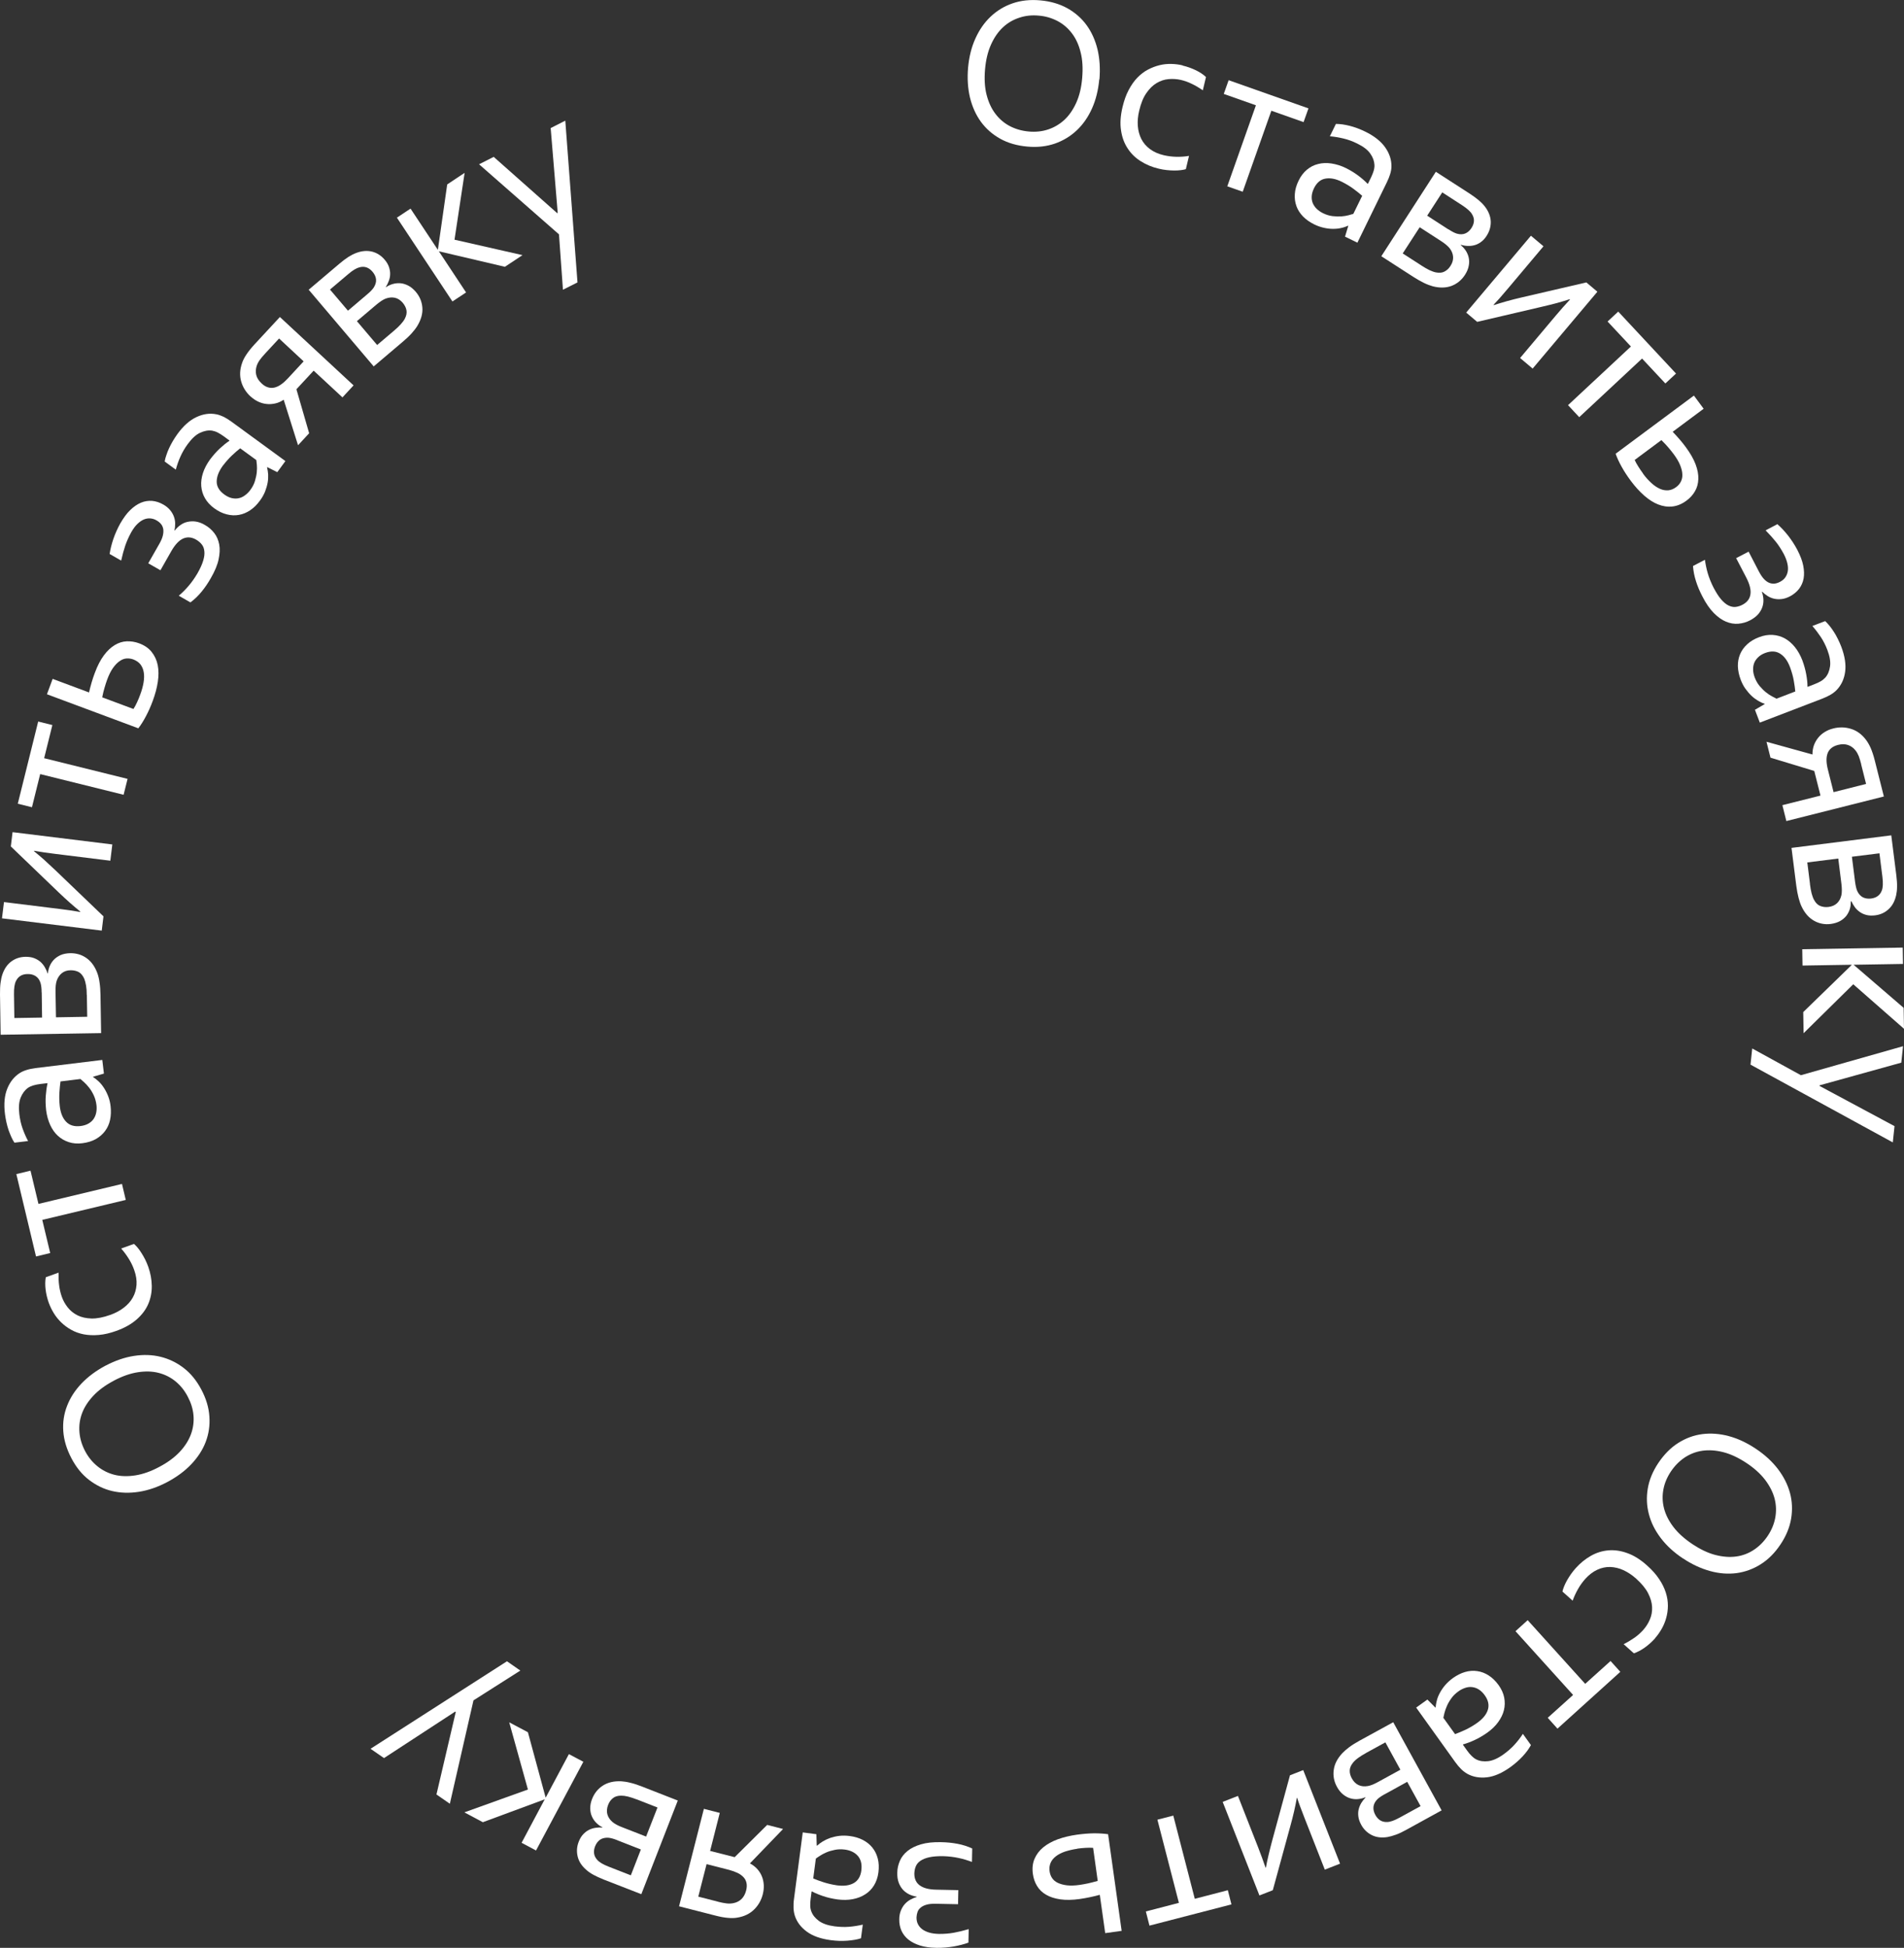 <?xml version="1.0" encoding="UTF-8"?> <svg xmlns="http://www.w3.org/2000/svg" id="Layer_2" data-name="Layer 2" viewBox="0 0 210.88 215.67"><rect x="0" y="0" width="210.88" height="215.67" fill="#333333" stroke="none"/><defs><style> .cls-1 { fill: #fff; stroke-width: 0px; } </style></defs><g id="_Слой_1" data-name="Слой 1"><g><path class="cls-1" d="m121.75,8.79c-.11,1.18-.37,2.25-.8,3.21-.43.96-.99,1.77-1.69,2.43s-1.51,1.15-2.43,1.47c-.93.32-1.94.43-3.04.33-1.14-.1-2.15-.39-3.01-.87s-1.58-1.11-2.14-1.88c-.56-.77-.96-1.67-1.21-2.68-.24-1.02-.31-2.12-.21-3.3.11-1.19.37-2.27.81-3.23.43-.96.99-1.77,1.69-2.43s1.5-1.15,2.43-1.47c.93-.32,1.95-.43,3.06-.33,1.13.1,2.13.39,3,.87.86.48,1.58,1.11,2.14,1.88.56.77.96,1.67,1.21,2.69.24,1.02.31,2.13.21,3.32Zm-1.89-.17c.09-1.05.04-1.99-.17-2.81-.2-.83-.52-1.53-.96-2.11-.44-.58-.97-1.04-1.6-1.37-.63-.33-1.33-.54-2.08-.6-.75-.07-1.47,0-2.15.23-.68.22-1.29.57-1.82,1.07-.53.49-.97,1.13-1.32,1.91-.35.78-.57,1.69-.66,2.74-.09,1.05-.04,1.99.17,2.81.21.82.53,1.52.97,2.1.44.58.97,1.04,1.6,1.37.63.33,1.33.53,2.09.6.75.07,1.47,0,2.14-.22s1.27-.57,1.81-1.06c.53-.49.97-1.13,1.32-1.9.35-.77.57-1.69.66-2.74Z"></path><path class="cls-1" d="m130.98,7.26c.52.12,1.01.3,1.47.52.45.22.83.47,1.12.75l-.35,1.47c-.44-.3-.84-.54-1.23-.72-.38-.19-.78-.33-1.2-.43-.44-.1-.89-.13-1.36-.09-.47.04-.91.19-1.33.44-.42.25-.8.62-1.14,1.12-.34.49-.6,1.14-.79,1.95-.14.59-.19,1.14-.15,1.67.04.53.17,1.01.39,1.45.22.43.54.81.96,1.12.42.31.93.54,1.54.68.44.1.9.16,1.37.17s.94-.02,1.41-.1l-.35,1.47c-.15.05-.33.08-.56.11-.23.03-.47.04-.74.04-.26,0-.54-.02-.83-.05-.29-.03-.57-.08-.86-.15-.73-.17-1.39-.44-1.99-.82-.6-.37-1.09-.85-1.46-1.42-.38-.57-.63-1.24-.74-2.01-.12-.77-.06-1.63.17-2.59.17-.71.39-1.34.68-1.88s.6-.99.96-1.36c.36-.37.75-.67,1.17-.89.42-.22.84-.38,1.28-.49s.88-.15,1.31-.14.85.06,1.25.16Z"></path><path class="cls-1" d="m139.11,11.66l-3.57-1.26.54-1.52,8.84,3.12-.54,1.52-3.57-1.26-3.17,8.97-1.71-.6,3.17-8.97Z"></path><path class="cls-1" d="m149.35,25.01l-.04-.02c-.22.1-.47.19-.75.25-.28.07-.59.1-.92.1s-.67-.04-1.02-.12c-.35-.08-.71-.2-1.07-.38-.48-.24-.89-.52-1.23-.87-.33-.34-.58-.72-.73-1.14s-.22-.87-.18-1.35c.03-.48.17-.97.42-1.48.24-.5.55-.9.92-1.21.37-.31.78-.52,1.24-.63.46-.12.95-.14,1.47-.06s1.06.24,1.61.51c.52.26.97.54,1.37.84.4.3.74.6,1.02.89l.04.02.34-.69c.13-.27.23-.52.3-.75.07-.23.1-.44.09-.65-.02-.43-.17-.85-.46-1.26-.29-.42-.78-.79-1.46-1.12-.5-.25-1-.43-1.5-.55s-1-.21-1.52-.25l.67-1.37c.21,0,.45.02.71.05.26.04.54.09.81.16.28.07.56.16.86.27.29.11.58.23.86.37,1.01.49,1.75,1.08,2.22,1.75.47.67.7,1.37.69,2.1,0,.28-.05.56-.14.85s-.21.6-.37.92l-3.26,6.68-1.37-.67.36-1.19Zm1.52-3.33c-.26-.23-.58-.49-.95-.76-.37-.28-.81-.54-1.3-.79-.69-.34-1.3-.45-1.84-.35s-.95.46-1.25,1.07c-.15.31-.23.6-.25.88-.02.28.03.54.12.77.1.23.25.45.44.63.2.19.43.35.7.48.35.17.7.28,1.05.32.35.04.68.05.98.03s.57-.07.8-.13.41-.11.52-.15l.98-2Z"></path><path class="cls-1" d="m161.79,27.15c.21.16.39.36.55.6.16.24.27.5.33.78.06.28.07.59,0,.91-.06.33-.2.66-.42,1-.37.57-.86.97-1.47,1.21-.61.23-1.31.25-2.09.05-.29-.08-.62-.2-.97-.37s-.74-.39-1.18-.67l-3.55-2.29,6.04-9.35,3.75,2.42c.41.27.75.52,1.02.75.27.23.49.46.66.68.41.53.62,1.08.65,1.64.02.56-.13,1.09-.45,1.59-.19.3-.4.53-.64.7-.23.17-.48.29-.72.35-.25.07-.5.09-.76.08-.26-.01-.51-.06-.74-.12l-.03.04Zm-4.39,2.23c.35.23.66.4.92.53.27.12.5.21.71.25.38.07.69.05.95-.09.26-.13.49-.34.67-.63.22-.33.31-.67.29-1-.02-.33-.15-.65-.38-.95-.19-.24-.51-.51-.94-.79l-2.38-1.54-1.88,2.9,2.03,1.31Zm3.03-3.99c.38.25.69.41.93.48.35.1.66.09.93-.02s.5-.32.69-.61c.33-.52.36-1.02.07-1.5-.17-.31-.54-.64-1.09-1l-2.22-1.44-1.67,2.58,2.35,1.52Z"></path><path class="cls-1" d="m163.61,35.64l-1.22-1.03,7.17-8.51,1.39,1.17-3.93,4.67c-.7.84-1.24,1.44-1.6,1.81l.04.03c.4-.13.86-.27,1.39-.42.53-.15,1.09-.29,1.69-.43l7.16-1.66,1.22,1.03-7.17,8.51-1.39-1.17,3.93-4.67c.55-.66,1.09-1.26,1.6-1.81l-.04-.03c-.4.13-.86.27-1.4.42-.53.14-1.1.28-1.7.42l-7.15,1.67Z"></path><path class="cls-1" d="m180.63,38.36l-2.58-2.76,1.18-1.1,6.4,6.86-1.18,1.1-2.58-2.76-6.96,6.49-1.24-1.33,6.96-6.49Z"></path><path class="cls-1" d="m188.7,45.25l-3.44,2.56c.24.25.49.52.75.82s.5.6.71.89c.5.68.86,1.31,1.08,1.9s.32,1.13.3,1.63-.14.95-.37,1.34c-.23.4-.54.75-.94,1.04-.51.38-1.03.59-1.56.65-.53.06-1.06-.02-1.59-.23-.53-.21-1.04-.54-1.55-.99-.51-.45-1-.99-1.47-1.62-.4-.54-.74-1.06-1.02-1.57-.28-.5-.5-.98-.66-1.43l8.67-6.44,1.08,1.46Zm-6.73,7.19c.3.41.61.75.93,1.04.31.29.63.5.94.64.31.14.62.19.93.17.31-.03.6-.15.88-.36.23-.17.4-.37.52-.61.12-.24.18-.51.16-.81-.01-.31-.1-.65-.25-1.02-.15-.37-.39-.78-.72-1.22-.16-.21-.35-.45-.57-.71-.22-.26-.48-.54-.78-.83l-2.96,2.2c.1.23.24.47.41.74.17.27.34.52.52.76Z"></path><path class="cls-1" d="m196.88,58.06c.39.34.78.76,1.16,1.24.38.49.73,1.02,1.03,1.59.33.64.55,1.22.65,1.74.1.52.12,1,.04,1.43-.08.43-.25.81-.51,1.15-.26.33-.59.6-1,.82-.33.17-.64.27-.93.3-.29.03-.57.02-.83-.04-.26-.06-.5-.16-.72-.3-.22-.14-.42-.3-.59-.47l-.04.02c.1.28.16.57.17.86s-.03.58-.13.85c-.1.28-.26.54-.47.78-.22.24-.51.46-.87.65-.42.22-.85.34-1.31.38-.46.04-.91-.04-1.37-.23-.46-.19-.9-.51-1.35-.96-.44-.45-.87-1.06-1.27-1.85-.29-.56-.53-1.12-.7-1.67-.18-.55-.29-1.12-.33-1.68l1.32-.69c.07.5.17,1,.32,1.51.15.5.36,1.03.64,1.58.29.55.57.99.84,1.3s.54.54.81.67.53.19.79.16c.26-.03.51-.11.76-.24.51-.27.81-.65.88-1.15.08-.5-.08-1.12-.46-1.86l-1.12-2.15,1.38-.72,1.14,2.2c.19.36.38.64.56.83.19.2.38.34.58.42.2.08.4.11.6.09.2-.03.4-.09.6-.2.23-.12.42-.27.56-.46s.24-.41.29-.67.04-.55-.03-.87c-.07-.33-.2-.68-.4-1.07-.28-.52-.57-.97-.88-1.36-.31-.39-.69-.81-1.14-1.27l1.32-.69Z"></path><path class="cls-1" d="m195.46,77.96l-.02-.04c-.23-.07-.47-.18-.72-.33-.25-.15-.5-.33-.74-.56-.24-.23-.46-.49-.67-.78s-.38-.63-.52-1c-.19-.5-.29-.99-.31-1.47-.01-.48.07-.92.24-1.33.17-.41.43-.78.79-1.11.35-.33.79-.59,1.32-.79.52-.2,1.02-.28,1.5-.25.48.03.93.16,1.34.38.41.23.79.55,1.12.96.33.41.61.9.83,1.47.2.54.34,1.06.43,1.55s.14.94.14,1.35l.02.04.72-.28c.28-.11.53-.22.73-.34.21-.12.37-.26.51-.41.28-.32.45-.74.52-1.24.07-.5-.03-1.11-.3-1.82-.2-.52-.44-1-.72-1.42s-.59-.83-.94-1.23l1.42-.54c.15.14.32.32.48.52s.33.43.48.67c.16.24.3.5.44.78.14.28.27.57.38.86.4,1.05.54,1.98.43,2.79s-.43,1.48-.93,2c-.19.2-.42.38-.68.53s-.56.3-.9.43l-6.94,2.66-.54-1.42,1.08-.63Zm3.38-1.4c-.03-.35-.09-.75-.17-1.21-.08-.46-.22-.95-.41-1.47-.27-.72-.64-1.22-1.11-1.51-.46-.29-1.01-.31-1.65-.07-.32.12-.58.28-.78.48-.2.19-.35.41-.44.65s-.12.49-.11.77.08.55.18.82c.14.36.32.68.55.95s.46.5.7.69c.24.19.46.34.68.45.21.11.37.2.48.25l2.08-.8Z"></path><path class="cls-1" d="m203.03,80.66c.67-.17,1.33-.16,1.97.04.64.19,1.19.59,1.65,1.19.2.26.38.57.54.93.16.37.31.82.45,1.37l1.01,4-10.8,2.72-.44-1.76,4.22-1.06-.69-2.73-4.85-1.47-.44-1.76,5.09,1.41c0-.36.05-.7.16-1.01.11-.31.27-.59.47-.84.2-.25.44-.46.73-.64.29-.18.6-.31.94-.39Zm3.11,3.95c-.09-.36-.19-.67-.28-.91-.1-.24-.22-.45-.36-.62-.22-.28-.5-.48-.82-.59-.32-.11-.69-.12-1.11-.01-.31.08-.56.2-.75.36s-.33.36-.41.59-.12.5-.11.8c.01.3.06.63.15.98l.63,2.5,3.6-.91-.55-2.19Z"></path><path class="cls-1" d="m204.99,99.81c0,.27-.02.54-.1.81-.08.27-.21.53-.38.76-.18.23-.41.43-.69.59s-.63.27-1.03.33c-.67.09-1.3-.03-1.87-.35-.57-.32-1.03-.84-1.38-1.57-.13-.27-.24-.6-.34-.98s-.18-.82-.25-1.33l-.53-4.19,11.05-1.39.56,4.43c.06.49.09.91.08,1.26,0,.35-.04.67-.1.94-.15.66-.42,1.17-.84,1.55-.41.38-.91.61-1.5.68-.35.04-.66.03-.94-.04-.28-.07-.53-.18-.74-.33s-.4-.32-.55-.53-.28-.42-.38-.65h-.05Zm-4.53-1.93c.05.41.12.76.19,1.05.08.28.16.52.27.71.18.34.41.56.68.67.27.11.58.15.92.11.4-.05.71-.19.95-.42.24-.23.4-.53.48-.9.06-.3.06-.71,0-1.23l-.35-2.81-3.43.43.3,2.39Zm5-.25c.06.45.14.79.24,1.02.15.33.36.56.62.7.26.13.57.18.91.14.61-.08,1.01-.38,1.2-.91.12-.33.14-.82.06-1.48l-.33-2.62-3.05.38.35,2.77Z"></path><path class="cls-1" d="m205.31,106.83l5.53,4.76.04,2.32-5.62-4.93-5.5,5.42-.04-2.34,5.37-5.22v-.02s-5.45.09-5.45.09l-.03-1.81,11.13-.18.03,1.81-5.45.09v.02Z"></path><path class="cls-1" d="m210.77,115.86l-.19,1.8-9.05,2.51v.07s8.3,4.45,8.3,4.45l-.19,1.8-15.76-8.61.19-1.79,5.39,2.96,11.31-3.21Z"></path><path class="cls-1" d="m186.39,172.55c-.99-.66-1.8-1.4-2.44-2.24s-1.08-1.71-1.32-2.64c-.25-.93-.29-1.87-.13-2.84s.55-1.91,1.16-2.83c.64-.95,1.37-1.7,2.21-2.23.84-.53,1.73-.86,2.67-.98.95-.12,1.92-.05,2.93.22s2.01.74,3,1.4c.99.66,1.81,1.41,2.45,2.25.64.84,1.08,1.72,1.33,2.64.25.92.29,1.87.13,2.84-.16.97-.55,1.92-1.17,2.85-.63.95-1.36,1.68-2.2,2.21-.84.53-1.73.85-2.67.98-.95.12-1.93.05-2.94-.23-1.01-.28-2.02-.74-3.01-1.41Zm1.05-1.58c.88.58,1.73.99,2.55,1.2s1.59.27,2.31.17c.72-.1,1.37-.35,1.97-.75s1.1-.91,1.52-1.54c.42-.63.7-1.3.83-2s.11-1.4-.07-2.11c-.18-.7-.53-1.39-1.04-2.07-.52-.68-1.21-1.31-2.09-1.89-.88-.58-1.73-.98-2.55-1.19s-1.59-.26-2.31-.16c-.72.1-1.37.36-1.97.75-.59.4-1.1.91-1.53,1.55-.42.63-.7,1.29-.83,1.99s-.11,1.39.07,2.09c.18.7.53,1.39,1.04,2.06s1.21,1.3,2.09,1.89Z"></path><path class="cls-1" d="m183.32,181.39c-.36.4-.75.75-1.16,1.04s-.81.5-1.2.63l-1.13-1.01c.47-.24.87-.49,1.22-.73.35-.25.66-.53.95-.85.3-.34.55-.72.73-1.15.19-.43.27-.89.25-1.38s-.17-1-.44-1.53c-.27-.53-.72-1.07-1.34-1.63-.45-.4-.92-.71-1.4-.93-.48-.22-.97-.33-1.46-.35-.49-.01-.97.09-1.44.31s-.92.56-1.33,1.02c-.3.34-.57.71-.8,1.12-.23.41-.43.83-.59,1.28l-1.13-1.01c.03-.15.09-.33.17-.54.08-.21.19-.43.32-.67.13-.23.28-.47.44-.7s.35-.47.54-.68c.5-.56,1.06-1.01,1.67-1.36.61-.35,1.26-.55,1.94-.61.68-.06,1.39.04,2.12.31.73.26,1.46.72,2.19,1.38.55.49.99.99,1.32,1.49.34.5.58,1,.74,1.5s.23.98.23,1.45-.07.93-.19,1.36c-.12.43-.29.84-.51,1.22-.22.38-.46.72-.73,1.02Z"></path><path class="cls-1" d="m175.57,186.44l2.81-2.53,1.08,1.2-6.96,6.29-1.08-1.2,2.81-2.53-6.38-7.06,1.35-1.22,6.38,7.06Z"></path><path class="cls-1" d="m158.97,189.08l.04-.03c.01-.24.06-.5.13-.78s.19-.57.35-.86c.16-.29.35-.57.59-.85.24-.27.52-.53.84-.76.44-.31.89-.54,1.34-.67s.91-.17,1.35-.1c.44.06.87.22,1.27.48.41.26.77.62,1.1,1.07.32.45.53.91.62,1.38.09.47.08.94-.03,1.39-.11.46-.33.9-.64,1.33-.31.43-.72.82-1.21,1.17-.47.33-.94.6-1.39.81-.45.21-.88.37-1.27.48l-.04.03.45.63c.18.25.35.46.52.62.17.17.34.3.52.39.38.19.83.25,1.33.19.5-.06,1.07-.31,1.68-.75.46-.33.86-.68,1.2-1.05.34-.37.66-.78.95-1.22l.89,1.24c-.1.19-.23.38-.38.6-.16.21-.33.43-.53.64-.19.21-.41.42-.65.63-.24.21-.48.4-.73.58-.91.65-1.78,1.03-2.59,1.12-.81.09-1.54-.04-2.17-.39-.24-.14-.47-.31-.69-.53s-.43-.47-.64-.76l-4.33-6.04,1.24-.89.88.88Zm2.21,2.92c.33-.12.7-.28,1.12-.47.42-.2.86-.45,1.31-.77.63-.45,1.02-.93,1.18-1.45.16-.52.05-1.06-.35-1.61-.2-.28-.42-.49-.66-.64-.24-.15-.48-.23-.74-.26-.25-.03-.51,0-.77.09s-.51.21-.75.39c-.32.23-.58.48-.78.77-.21.29-.37.57-.49.85-.12.28-.21.53-.27.77-.06.23-.1.41-.12.53l1.3,1.81Z"></path><path class="cls-1" d="m151.2,199c-.24.11-.51.17-.79.2-.28.03-.57,0-.84-.08-.28-.08-.55-.22-.81-.43-.26-.21-.49-.49-.68-.84-.33-.6-.45-1.22-.36-1.87.08-.65.4-1.27.95-1.86.21-.22.47-.45.78-.68.31-.23.7-.47,1.15-.72l3.71-2.03,5.36,9.76-3.91,2.15c-.43.24-.81.42-1.15.54-.33.12-.64.21-.92.26-.66.11-1.25.04-1.75-.21s-.9-.63-1.18-1.15c-.17-.31-.27-.61-.31-.89-.04-.29-.03-.56.03-.81.06-.25.16-.49.29-.71.14-.22.29-.42.46-.59l-.02-.04Zm.13-4.92c-.37.2-.67.39-.9.56-.24.17-.42.34-.56.51-.24.29-.37.59-.38.88s.07.59.24.89c.19.35.44.59.74.73.3.14.64.17,1.01.11.31-.05.69-.2,1.14-.45l2.48-1.36-1.66-3.03-2.12,1.16Zm2.07,4.56c-.4.22-.69.42-.86.59-.25.26-.39.54-.42.83s.04.59.21.9c.3.54.73.8,1.29.78.35,0,.82-.17,1.4-.49l2.32-1.27-1.48-2.69-2.45,1.35Z"></path><path class="cls-1" d="m142.86,196.57l1.48-.58,4.08,10.36-1.69.66-2.23-5.68c-.4-1.02-.68-1.77-.83-2.27l-.04.02c-.07.41-.17.89-.29,1.43-.12.54-.27,1.1-.43,1.69l-1.94,7.09-1.48.58-4.07-10.36,1.69-.66,2.23,5.68c.31.8.59,1.56.83,2.27l.04-.02c.07-.41.17-.89.3-1.43.13-.54.27-1.1.43-1.69l1.93-7.08Z"></path><path class="cls-1" d="m132.33,210.24l3.66-.95.4,1.57-9.08,2.35-.4-1.57,3.66-.95-2.38-9.21,1.76-.45,2.38,9.21Z"></path><path class="cls-1" d="m122.41,214.05l-.6-4.25c-.33.09-.69.18-1.08.26-.39.08-.76.15-1.12.2-.83.12-1.56.13-2.18.04s-1.14-.26-1.57-.51c-.43-.25-.76-.57-1-.97-.24-.39-.39-.83-.46-1.32-.09-.63-.03-1.19.18-1.68.21-.49.53-.92.97-1.28.44-.36.98-.66,1.61-.89.64-.23,1.35-.4,2.13-.51.67-.09,1.29-.14,1.87-.15.58,0,1.1.03,1.57.1l1.5,10.7-1.8.25Zm-3.09-9.35c-.5.07-.95.18-1.36.31-.4.14-.74.31-1.01.52-.27.21-.47.45-.59.73-.12.28-.16.6-.11.94.04.28.13.53.28.75s.36.4.64.53c.28.13.61.22,1.01.27.4.04.87.03,1.41-.05.26-.04.56-.09.89-.16.33-.07.7-.17,1.1-.28l-.51-3.66c-.25-.02-.53-.02-.85,0-.32.02-.62.05-.92.09Z"></path><path class="cls-1" d="m107.27,215.09c-.49.18-1.04.32-1.65.43-.61.1-1.24.16-1.89.15-.72-.01-1.33-.1-1.84-.26s-.93-.38-1.28-.65c-.34-.28-.6-.61-.77-.99-.17-.39-.25-.81-.24-1.27,0-.37.07-.69.18-.96s.25-.51.43-.71.38-.36.61-.49.46-.23.7-.29v-.05c-.29-.04-.57-.13-.84-.26-.26-.13-.49-.3-.69-.52-.19-.22-.35-.48-.46-.79-.11-.31-.16-.66-.15-1.07,0-.47.11-.91.29-1.33.18-.42.47-.78.85-1.09s.88-.55,1.48-.73,1.35-.26,2.23-.24c.63.01,1.23.07,1.81.18s1.12.28,1.64.52l-.03,1.49c-.47-.18-.97-.33-1.48-.44-.51-.11-1.08-.18-1.69-.2-.62-.01-1.14.03-1.55.12-.41.09-.73.22-.98.39-.25.17-.42.38-.52.62-.1.24-.15.5-.16.78-.01.58.19,1.02.59,1.32.4.3,1.02.47,1.86.48l2.42.05-.03,1.56-2.48-.05c-.41,0-.74.02-1,.1-.26.07-.48.18-.64.31-.17.13-.29.29-.36.48-.07.19-.11.4-.12.62,0,.26.04.5.14.71s.25.41.45.57c.2.16.46.29.78.39s.7.15,1.13.16c.59,0,1.12-.04,1.62-.13.49-.09,1.05-.22,1.66-.4l-.03,1.49Z"></path><path class="cls-1" d="m90.46,204.35h.05c.17-.16.38-.32.63-.47.25-.15.53-.28.84-.39.31-.1.65-.18,1.01-.22s.74-.03,1.13.02c.53.07,1.01.21,1.44.43.42.22.78.5,1.06.85.28.35.48.75.6,1.22.12.46.14.98.07,1.53-.07.55-.24,1.03-.49,1.44s-.58.74-.98.99c-.4.26-.85.43-1.37.53-.52.1-1.08.11-1.69.03-.57-.08-1.1-.2-1.57-.36-.48-.16-.89-.33-1.25-.52h-.05s-.1.76-.1.76c-.04.3-.06.57-.05.81,0,.24.05.45.12.64.15.4.43.75.84,1.05.41.3.99.5,1.74.6.56.07,1.09.09,1.59.05.51-.04,1.01-.12,1.53-.24l-.2,1.51c-.2.07-.43.13-.69.17s-.54.08-.82.1c-.29.02-.59.03-.9.02s-.63-.04-.94-.08c-1.11-.15-2-.46-2.66-.95s-1.1-1.08-1.32-1.77c-.08-.26-.13-.55-.14-.85-.01-.31,0-.64.05-.99l.97-7.37,1.51.2.04,1.25Zm-.38,3.64c.32.14.7.28,1.14.42s.94.26,1.48.34c.76.1,1.38.02,1.86-.25.47-.27.76-.74.84-1.41.04-.34.03-.65-.04-.92-.07-.27-.19-.5-.36-.69-.17-.19-.37-.34-.62-.46-.25-.12-.52-.19-.81-.23-.39-.05-.75-.04-1.1.03-.35.07-.66.16-.94.28-.28.12-.52.25-.72.38-.2.13-.35.23-.45.31l-.29,2.21Z"></path><path class="cls-1" d="m84.49,209.72c-.17.67-.49,1.24-.97,1.71s-1.08.76-1.83.89c-.32.06-.68.07-1.08.03-.4-.03-.87-.12-1.41-.26l-3.99-1.02,2.75-10.79,1.76.45-1.07,4.21,2.72.69,3.6-3.57,1.76.45-3.67,3.81c.32.17.59.38.81.62.22.25.39.51.51.81.12.29.19.61.21.94s-.01.67-.1,1.01Zm-4.95.85c.36.09.67.15.93.18.26.03.5.02.72-.02.35-.06.66-.21.91-.44.25-.23.43-.55.54-.97.08-.31.09-.59.04-.83s-.16-.46-.33-.64-.38-.34-.65-.47c-.27-.13-.58-.24-.94-.34l-2.5-.64-.92,3.6,2.19.56Z"></path><path class="cls-1" d="m66.7,202.31c-.24-.12-.46-.28-.66-.48-.2-.2-.36-.43-.48-.7-.12-.26-.18-.56-.19-.89,0-.33.06-.69.21-1.06.25-.63.65-1.13,1.2-1.48.55-.35,1.23-.51,2.04-.47.3.02.64.07,1.02.17.38.09.81.23,1.29.42l3.94,1.54-4.04,10.37-4.16-1.62c-.46-.18-.84-.36-1.15-.53-.31-.17-.57-.35-.78-.54-.51-.44-.83-.93-.96-1.48s-.1-1.09.12-1.65c.13-.33.29-.6.49-.81.2-.21.41-.38.64-.49.23-.12.47-.19.73-.23s.51-.05.75-.03l.02-.04Zm1.69,1.45c-.42-.17-.76-.26-1.01-.28-.36-.02-.67.05-.91.21-.24.17-.43.41-.56.74-.22.57-.15,1.07.23,1.49.23.27.65.52,1.27.76l2.46.96,1.11-2.86-2.6-1.02Zm2.17-4.51c-.39-.15-.73-.26-1.01-.33s-.53-.1-.75-.1c-.38,0-.69.09-.92.28-.23.18-.41.43-.53.75-.14.37-.17.72-.08,1.04.09.32.28.6.57.85.24.2.6.4,1.08.58l2.64,1.03,1.26-3.22-2.25-.88Z"></path><path class="cls-1" d="m60.32,199.23l-6.84,2.53-2.05-1.09,7.04-2.53-2.07-7.44,2.07,1.1,1.96,7.22h.02s2.56-4.8,2.56-4.8l1.6.85-5.24,9.82-1.6-.85,2.56-4.81h-.02Z"></path><path class="cls-1" d="m49.83,199.72l-1.49-1.03,2.14-9.14-.06-.04-7.89,5.15-1.49-1.03,15.11-9.69,1.48,1.03-5.19,3.3-2.62,11.46Z"></path><path class="cls-1" d="m11.71,151.2c1.05-.55,2.09-.91,3.13-1.07,1.04-.16,2.02-.13,2.95.1.93.23,1.78.64,2.56,1.24s1.42,1.39,1.94,2.37c.54,1.01.84,2.02.9,3,.07.99-.07,1.93-.41,2.82-.34.89-.88,1.71-1.6,2.47s-1.61,1.41-2.66,1.97c-1.06.56-2.11.92-3.15,1.08-1.04.16-2.03.13-2.96-.09-.93-.22-1.78-.64-2.56-1.24s-1.42-1.4-1.94-2.39c-.53-1.01-.83-2-.9-2.99-.07-.99.07-1.92.42-2.81.34-.89.88-1.72,1.6-2.48.73-.76,1.62-1.42,2.67-1.98Zm.89,1.68c-.93.49-1.69,1.05-2.27,1.67-.58.62-1,1.27-1.25,1.95-.25.68-.34,1.38-.28,2.09.06.71.27,1.4.62,2.07.35.67.81,1.23,1.36,1.68.55.45,1.18.77,1.88.95.7.18,1.48.2,2.32.07.84-.13,1.73-.44,2.66-.94.93-.49,1.69-1.05,2.27-1.67.58-.62.99-1.27,1.24-1.95.25-.68.34-1.38.28-2.09s-.28-1.4-.64-2.08c-.35-.67-.8-1.23-1.35-1.68-.55-.45-1.17-.76-1.87-.94-.7-.18-1.47-.2-2.31-.07-.84.13-1.72.44-2.65.93Z"></path><path class="cls-1" d="m5.41,144.28c-.18-.51-.3-1.01-.36-1.51s-.05-.95.02-1.35l1.42-.51c-.01.53,0,1,.06,1.42.05.42.15.83.29,1.24.15.43.37.82.66,1.19.29.37.65.66,1.09.88.44.22.96.33,1.55.35.6.01,1.29-.12,2.07-.4.57-.2,1.06-.46,1.49-.79.42-.32.76-.69,1-1.12.24-.42.38-.89.42-1.41.04-.52-.05-1.07-.26-1.66-.15-.43-.35-.84-.6-1.24-.25-.4-.53-.78-.84-1.13l1.42-.51c.12.1.25.24.4.41.15.18.29.38.43.6s.28.46.41.72c.13.26.24.53.34.8.25.71.38,1.41.39,2.12.01.7-.12,1.37-.39,2-.27.63-.7,1.2-1.28,1.71-.58.51-1.33.94-2.26,1.27-.69.25-1.34.4-1.94.45-.6.05-1.16.03-1.67-.07-.51-.1-.97-.27-1.38-.5-.41-.23-.78-.5-1.1-.81-.32-.31-.6-.65-.83-1.03-.23-.37-.41-.75-.55-1.13Z"></path><path class="cls-1" d="m4.68,135.06l.88,3.68-1.57.38-2.18-9.12,1.57-.38.88,3.68,9.25-2.21.42,1.77-9.25,2.21Z"></path><path class="cls-1" d="m10.32,119.22v.05c.21.12.42.29.63.49.21.2.4.44.58.72.18.28.33.58.46.92s.22.71.26,1.1c.06.53.04,1.03-.06,1.5s-.29.88-.56,1.24-.61.65-1.03.89c-.42.23-.91.38-1.47.45-.55.07-1.06.03-1.51-.12-.46-.15-.86-.38-1.21-.7-.35-.32-.63-.72-.85-1.2s-.37-1.02-.45-1.63c-.06-.57-.08-1.11-.04-1.61s.1-.95.19-1.34v-.05s-.77.09-.77.09c-.3.04-.57.09-.8.16-.23.07-.43.16-.59.27-.35.25-.62.61-.81,1.08-.19.47-.24,1.08-.15,1.83.07.56.18,1.08.35,1.56.17.48.37.95.62,1.42l-1.51.18c-.12-.17-.23-.38-.34-.62-.11-.24-.21-.5-.31-.77-.09-.27-.17-.56-.24-.87s-.12-.61-.16-.92c-.14-1.12-.05-2.05.26-2.81s.77-1.33,1.38-1.72c.23-.15.5-.26.79-.35.29-.09.62-.15.97-.2l7.38-.9.18,1.51-1.2.35Zm-3.62.53c-.05.34-.09.75-.12,1.21-.03.47-.02.97.04,1.52.09.76.33,1.34.71,1.73s.9.55,1.58.47c.34-.04.63-.13.88-.27.24-.14.44-.31.58-.52.14-.21.24-.45.29-.72.05-.27.06-.55.02-.84-.05-.39-.15-.74-.3-1.06-.15-.32-.32-.6-.51-.84-.19-.24-.37-.44-.55-.6-.18-.16-.31-.28-.41-.36l-2.21.27Z"></path><path class="cls-1" d="m5.31,107.77c.02-.27.08-.53.19-.79s.26-.5.46-.71c.2-.21.45-.38.75-.52.3-.13.66-.2,1.06-.21.68-.01,1.29.17,1.82.55.53.38.94.95,1.21,1.71.1.29.18.62.23,1.01.06.39.09.84.1,1.35l.07,4.23-11.13.18L0,110.1c0-.49.01-.91.06-1.27s.11-.66.2-.93c.22-.64.55-1.12,1-1.45.45-.33.97-.5,1.57-.51.35,0,.66.04.93.14.27.1.5.24.7.4.19.17.36.37.49.59.13.22.24.45.31.69h.05Zm-.7,2.11c0-.46-.05-.8-.12-1.04-.11-.35-.29-.6-.54-.76-.25-.16-.54-.24-.89-.23-.62,0-1.05.27-1.29.77-.16.31-.23.8-.22,1.46l.04,2.64,3.07-.05-.04-2.79Zm5,.3c0-.42-.03-.77-.08-1.06s-.11-.53-.19-.73c-.15-.35-.35-.6-.6-.75-.26-.14-.56-.21-.9-.21-.4,0-.73.11-.99.32-.26.21-.45.49-.57.84-.1.3-.14.7-.13,1.22l.05,2.83,3.46-.06-.04-2.41Z"></path><path class="cls-1" d="m11.46,101.46l-.19,1.58-11.05-1.36.22-1.8,6.06.75c1.09.13,1.88.25,2.39.35v-.05c-.32-.26-.69-.57-1.11-.94s-.84-.76-1.28-1.18l-5.3-5.09.19-1.58,11.05,1.36-.22,1.8-6.06-.75c-.85-.1-1.65-.22-2.39-.35v.05c.32.26.7.58,1.11.94.41.37.84.77,1.28,1.19l5.3,5.08Z"></path><path class="cls-1" d="m4.45,85.71l-.91,3.67-1.57-.39,2.26-9.1,1.57.39-.91,3.67,9.24,2.29-.44,1.76-9.24-2.29Z"></path><path class="cls-1" d="m5.84,75.17l4.02,1.5c.08-.34.17-.7.28-1.08.11-.38.23-.74.36-1.08.29-.79.63-1.44,1-1.94.37-.5.77-.88,1.2-1.14.43-.26.87-.4,1.33-.42.46-.02.92.05,1.38.22.59.22,1.06.54,1.39.96s.56.9.67,1.46c.11.56.11,1.17.01,1.84-.1.67-.29,1.38-.56,2.11-.23.63-.49,1.2-.76,1.71s-.55.96-.84,1.33l-10.12-3.77.63-1.7Zm9.69,1.74c.18-.48.3-.92.37-1.34.07-.42.08-.8.02-1.13-.05-.34-.18-.63-.36-.87-.19-.24-.45-.42-.78-.55-.26-.1-.53-.13-.79-.11s-.52.13-.77.31c-.25.18-.49.43-.72.76-.23.33-.44.75-.63,1.27-.09.25-.19.54-.28.86-.1.33-.19.69-.27,1.1l3.46,1.29c.14-.21.27-.46.4-.74s.25-.57.35-.85Z"></path><path class="cls-1" d="m12.14,61.34c.08-.51.21-1.06.41-1.65.2-.59.46-1.16.77-1.73.36-.62.72-1.12,1.11-1.49.38-.37.78-.64,1.18-.81.41-.17.82-.23,1.24-.2.42.04.83.17,1.23.4.32.18.57.39.76.62.19.23.33.47.42.72.09.25.14.51.14.77,0,.26-.02.51-.08.75l.04.02c.18-.24.39-.44.63-.61.24-.17.5-.29.79-.35s.59-.08.91-.03c.32.05.66.17,1.01.38.41.23.75.53,1.03.89.28.36.46.79.55,1.27.09.49.06,1.04-.07,1.65-.13.62-.42,1.31-.86,2.07-.31.55-.65,1.05-1.02,1.5-.37.45-.78.85-1.24,1.19l-1.29-.74c.39-.33.75-.69,1.09-1.09s.67-.86.98-1.39c.31-.54.52-1.01.64-1.42.12-.4.16-.75.12-1.05-.03-.3-.13-.55-.3-.75-.16-.2-.37-.37-.61-.51-.5-.29-.98-.32-1.44-.12-.46.21-.9.68-1.31,1.4l-1.2,2.11-1.35-.77,1.23-2.16c.2-.35.33-.66.39-.93s.07-.5.04-.71c-.04-.21-.12-.39-.25-.55-.13-.16-.3-.29-.49-.4-.22-.13-.45-.2-.69-.22-.24-.02-.48.02-.72.12-.24.1-.48.27-.72.5-.24.23-.46.54-.68.92-.28.51-.5,1.01-.66,1.48-.16.48-.31,1.02-.45,1.65l-1.29-.74Z"></path><path class="cls-1" d="m29.61,51.72l-.03.04c.06.23.1.49.12.78.01.29,0,.6-.06.92-.06.32-.16.65-.29.99-.14.33-.32.66-.56.98-.32.44-.67.79-1.07,1.06s-.81.44-1.25.52c-.44.08-.89.06-1.36-.06-.47-.12-.93-.34-1.38-.67-.45-.33-.79-.7-1.03-1.12-.24-.42-.37-.86-.41-1.33-.04-.47.03-.96.19-1.46.16-.5.43-1,.78-1.49.35-.46.7-.86,1.07-1.21.37-.34.72-.63,1.06-.85l.03-.04-.62-.46c-.25-.18-.48-.32-.69-.43s-.42-.17-.62-.21c-.42-.06-.86.02-1.33.24-.46.21-.91.63-1.36,1.24-.33.45-.6.91-.81,1.38-.21.46-.38.95-.52,1.46l-1.23-.9c.03-.21.09-.44.18-.69.08-.25.18-.51.3-.77.12-.26.26-.53.42-.8.16-.27.33-.53.51-.78.66-.91,1.36-1.53,2.11-1.88s1.47-.45,2.19-.31c.27.05.54.15.82.28.27.14.55.31.84.52l6,4.38-.9,1.23-1.11-.56Zm-3.01-2.08c-.27.21-.58.48-.92.8s-.67.7-1.01,1.14c-.45.62-.67,1.21-.67,1.75,0,.55.29,1.02.84,1.42.28.2.55.34.83.4s.53.07.78.01c.25-.05.48-.16.7-.33.22-.16.42-.36.59-.6.23-.31.4-.64.5-.98.1-.34.17-.66.2-.96s.03-.57.01-.81c-.02-.24-.04-.42-.06-.54l-1.8-1.31Z"></path><path class="cls-1" d="m27.75,43.9c-.51-.47-.86-1.03-1.04-1.67s-.15-1.32.1-2.03c.1-.31.27-.63.49-.96.22-.33.52-.71.9-1.12l2.8-3.02,8.16,7.57-1.23,1.33-3.19-2.96-1.91,2.06,1.41,4.87-1.23,1.33-1.59-5.04c-.3.2-.61.34-.93.41s-.64.1-.96.06c-.32-.03-.63-.12-.93-.26-.3-.14-.58-.33-.84-.57Zm1.62-4.76c-.25.27-.46.52-.61.73-.15.21-.26.43-.33.64-.11.34-.13.68-.05,1.01.08.33.28.64.6.94.23.22.47.36.71.43.24.07.48.08.72.02s.48-.17.73-.35c.25-.17.49-.39.74-.66l1.75-1.89-2.72-2.53-1.54,1.66Z"></path><path class="cls-1" d="m42.75,31.8c.22-.15.46-.27.74-.35.27-.08.55-.11.84-.09.29.02.58.11.88.26.3.15.57.38.84.69.44.52.68,1.1.73,1.76.05.65-.14,1.32-.56,2.02-.16.26-.37.53-.63.82-.26.29-.59.6-.98.93l-3.22,2.73-7.2-8.49,3.4-2.88c.38-.32.71-.57,1.01-.76s.58-.33.85-.43c.63-.24,1.21-.28,1.76-.15.54.14,1.01.44,1.39.89.23.27.39.54.48.81.09.27.14.54.13.8,0,.26-.06.51-.15.75-.09.24-.2.47-.33.67l.03.04Zm-2.08.79c.35-.29.59-.55.73-.76.19-.31.28-.61.25-.9-.03-.29-.16-.57-.39-.84-.4-.47-.87-.64-1.42-.5-.34.08-.77.33-1.27.76l-2.02,1.71,1.99,2.34,2.13-1.81Zm2.94,4.05c.32-.27.58-.51.77-.73.2-.22.35-.42.45-.61.18-.34.24-.65.19-.94-.05-.29-.19-.56-.41-.83-.26-.3-.55-.49-.87-.56s-.66-.04-1.02.09c-.29.11-.63.34-1.03.67l-2.16,1.83,2.24,2.64,1.84-1.56Z"></path><path class="cls-1" d="m48.5,27.64l1.03-7.22,1.93-1.28-1.12,7.4,7.53,1.71-1.95,1.29-7.29-1.71h-.02s3.01,4.55,3.01,4.55l-1.51,1-6.15-9.28,1.51-1,3.01,4.54h.02Z"></path><path class="cls-1" d="m53.06,18.19l1.62-.82,7.03,6.23.06-.03-.78-9.39,1.62-.82,1.35,17.91-1.61.81-.44-6.13-8.84-7.75Z"></path></g></g></svg> 